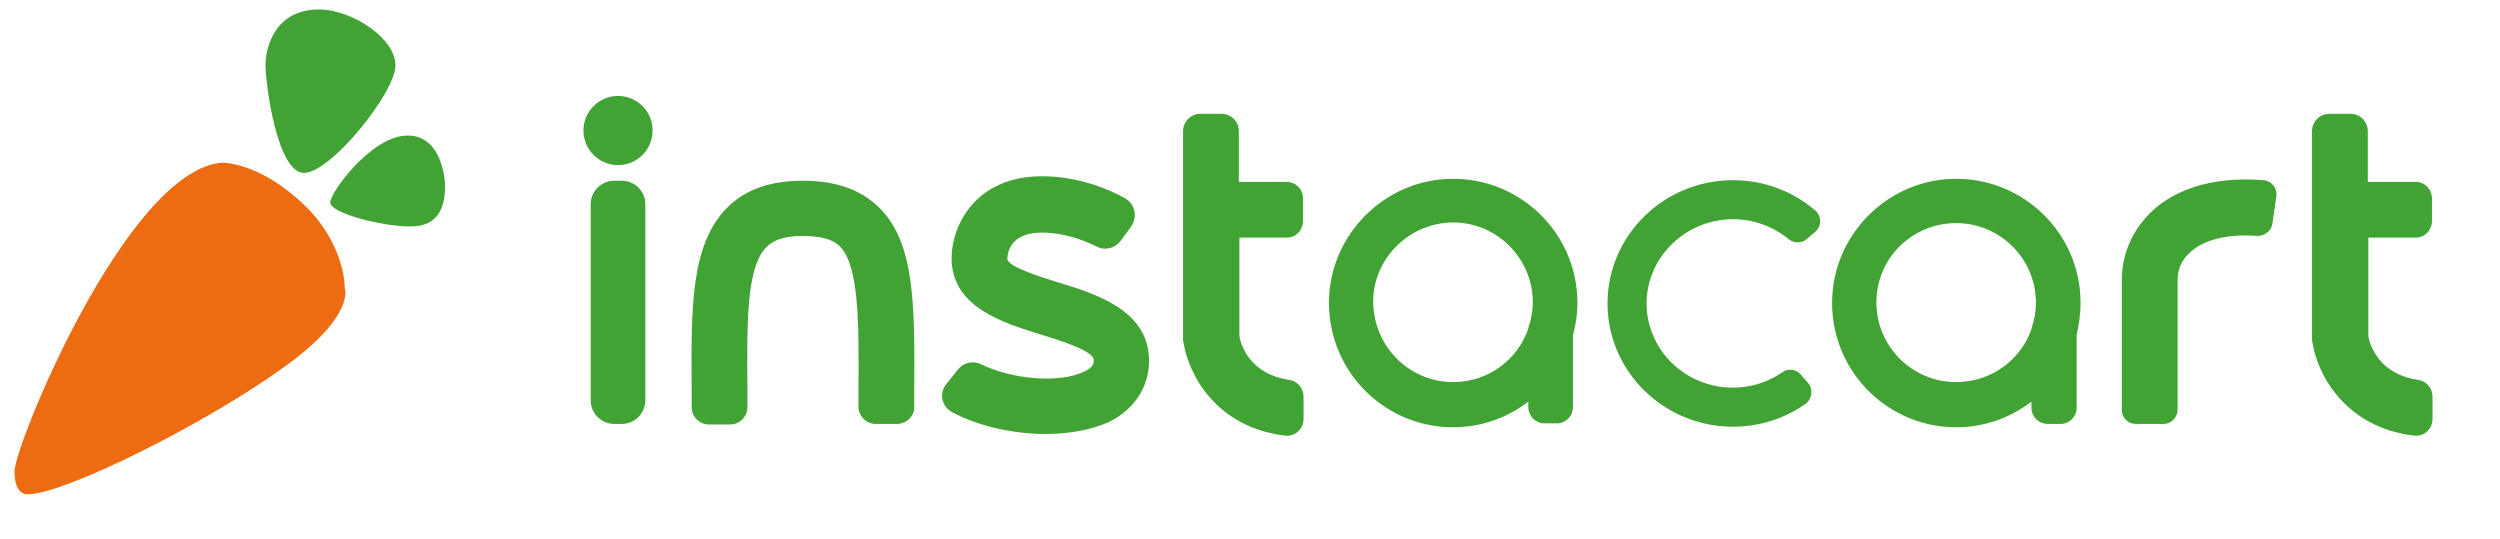 <?xml version="1.0" encoding="utf-8"?>
<!-- Generator: Adobe Illustrator 24.1.2, SVG Export Plug-In . SVG Version: 6.00 Build 0)  -->
<svg version="1.1" id="Layer_1" xmlns="http://www.w3.org/2000/svg" xmlns:xlink="http://www.w3.org/1999/xlink" x="0px" y="0px"
	 viewBox="0 0 448.2 96.7" style="enable-background:new 0 0 448.2 96.7;" xml:space="preserve">
<style type="text/css">
	.st0{fill:#ED6C11;}
	.st1{fill:#41A334;}
</style>
<g>
	<path class="st0" d="M39.4,29.2c1.5-0.2,7.9,0.6,15.1,7.5c5.8,5.5,7.3,12,7.3,14.9c0,0,2,4.8-10.3,13.8
		C36.7,76.2,11.3,88.6,5.1,88.6c0,0-2.5,0.5-2.5-4.1S22.4,31.3,39.4,29.2z"/>
</g>
<g>
	<path class="st1" d="M57.2,1.7c5.8,0,13.7,5.1,13.7,10S59.3,31,54.5,31s-6.9-15.9-6.9-19.3S49.4,1.7,57.2,1.7z"/>
</g>
<g>
	<path class="st1" d="M79.8,33.2c0,3.7-1,7.4-6.2,7.4s-14.4-2.4-14.4-4.3c0-1.8,7.4-12,13.9-12S79.8,33.2,79.8,33.2z"/>
</g>
<g>
	<path class="st1" d="M111.5,76h-1.4c-2.3,0-4.2-1.9-4.2-4.2V36.6c0-2.3,1.9-4.2,4.2-4.2h1.4c2.3,0,4.2,1.9,4.2,4.2v35.1
		C115.7,74.1,113.8,76,111.5,76z"/>
</g>
<g>
	<circle class="st1" cx="110.8" cy="23.4" r="6.2"/>
</g>
<g>
	<path class="st1" d="M160.8,76H157c-1.7,0-3.1-1.4-3.1-3.1c0-0.9,0-1.8,0-2.6c0.1-12.6,0.1-22.6-3.3-26.1c-0.5-0.5-1.9-1.9-6.7-1.9
		c-4.5,0-6,1.5-6.5,2c-3.6,3.6-3.5,13.7-3.4,25.4c0,1.1,0,2.2,0,3.3c0,1.7-1.4,3.1-3.1,3.1h-3.8c-1.7,0-3.1-1.4-3.1-3.1
		c0-1.1,0-2.2,0-3.2c-0.1-14.5-0.2-25.9,6.3-32.5c3.2-3.3,7.8-4.9,13.6-4.9c6,0,10.5,1.6,13.8,4.9c6.4,6.4,6.3,17.6,6.2,33.2
		c0,0.8,0,1.7,0,2.6C163.9,74.6,162.5,76,160.8,76z"/>
</g>
<g>
	<path class="st1" d="M187.4,77.8c-5.8,0-12-1.4-16.7-3.9c-1.9-1-2.4-3.5-1-5.1l2-2.5c1-1.3,2.7-1.7,4.2-1
		c5.4,2.7,14.1,3.5,18.5,1.3c1.7-0.8,1.7-1.6,1.7-2c0-1.7-5.9-3.5-9.4-4.6c-6.8-2.1-16.1-4.9-16.1-13.7c0-5.9,4.3-14.7,16.2-14.7
		c6.2,0,11.6,2.1,14.8,3.9c1.9,1,2.4,3.4,1.2,5.1l-1.9,2.6c-1,1.3-2.8,1.8-4.3,1c-2.2-1.1-5.8-2.5-9.8-2.5c-5.9,0-6.2,3.9-6.2,4.7
		c0,1.4,6.1,3.3,9,4.2c6.9,2.1,16.4,5,16.4,14.1c0,4.7-2.7,8.8-7.3,11C195.5,77.1,191.6,77.8,187.4,77.8z"/>
</g>
<path class="st1" d="M233.6,39.6v-4c0-1.7-1.3-3-3-3h-8.5v-9.1c0-1.7-1.4-3.1-3.1-3.1h-3.8c-1.7,0-3.1,1.4-3.1,3.1v37.6l0.1,0.4
	c0.8,5.3,5.6,15.1,18.2,16.6c1.8,0.2,3.3-1.2,3.3-3v-4c0-1.5-1.1-2.8-2.6-3c-6.9-1-8.6-6.1-8.9-7.8V42.6h8.5
	C232.3,42.6,233.6,41.3,233.6,39.6z"/>
<path class="st1" d="M436,39.6v-4c0-1.7-1.3-3-3-3h-8.5v-9.1c0-1.7-1.4-3.1-3.1-3.1h-3.8c-1.7,0-3.1,1.4-3.1,3.1v37.6l0.1,0.4
	c0.8,5.3,5.6,15.1,18.2,16.6c1.8,0.2,3.3-1.2,3.3-3v-4c0-1.5-1.1-2.8-2.6-3c-6.9-1-8.6-6.1-8.9-7.8V42.6h8.5
	C434.7,42.6,436,41.3,436,39.6z"/>
<path class="st1" d="M282.8,54.3c0-12.8-10.8-23-23.7-22.2c-11.1,0.7-20.1,9.7-20.8,20.8c-0.8,13,9.5,23.7,22.2,23.7
	c5.1,0,9.7-1.7,13.5-4.6V73c0,1.6,1.3,2.9,2.9,2.9h2.2c1.6,0,2.9-1.3,2.9-2.9V60.1C282.5,58.3,282.8,56.3,282.8,54.3z M260.5,68.5
	c-8.1,0-14.6-6.8-14.3-15c0.3-7.3,6.3-13.2,13.6-13.6c8.2-0.4,15,6.2,15,14.3c0,1.6-0.3,3.1-0.8,4.6h0v0.1
	C272.1,64.5,266.8,68.5,260.5,68.5z"/>
<path class="st1" d="M373,54.3c0-12.8-10.8-23-23.7-22.2c-11.1,0.7-20.1,9.7-20.8,20.8c-0.8,13,9.5,23.7,22.2,23.7
	c5.1,0,9.7-1.7,13.5-4.6v1.1c0,1.6,1.3,2.9,2.9,2.9h2.3c1.6,0,2.9-1.3,2.9-2.9V60.1C372.7,58.3,373,56.3,373,54.3z M350.7,68.5
	c-7.9,0-14.3-6.4-14.3-14.3S342.8,40,350.7,40S365,46.4,365,54.3c0,1.6-0.3,3.1-0.8,4.6h0v0.1C362.3,64.5,357,68.5,350.7,68.5z"/>
<g>
	<path class="st1" d="M310.7,76.5c-12.4,0-22.5-9.9-22.5-22.1s10.1-22.1,22.5-22.1c5.4,0,10.6,1.9,14.7,5.4c1.2,1,1.2,2.8,0.1,3.8
		l-1.5,1.3c-0.9,0.8-2.3,0.9-3.3,0.1c-2.8-2.3-6.3-3.6-10-3.6c-8.5,0-15.5,6.8-15.5,15.1c0,8.3,6.9,15.1,15.5,15.1
		c3.2,0,6.3-1,8.9-2.8c1-0.7,2.4-0.5,3.2,0.4l1.3,1.5c1,1.1,0.8,2.9-0.4,3.8C320,75,315.5,76.5,310.7,76.5z"/>
</g>
<g>
	<path class="st1" d="M387.9,76h-5c-1.4,0-2.5-1.1-2.5-2.5V50.2c0-4.9,2.1-9.4,5.8-12.7c3.3-2.9,9.4-6,19.6-5.2
		c1.4,0.1,2.5,1.4,2.3,2.9l-0.7,4.9c-0.2,1.3-1.4,2.2-2.7,2.2c-5.2-0.4-9.4,0.6-11.9,2.8c-2,1.7-2.4,3.7-2.4,5.1v23.2
		C390.4,74.8,389.3,76,387.9,76z"/>
</g>
</svg>
